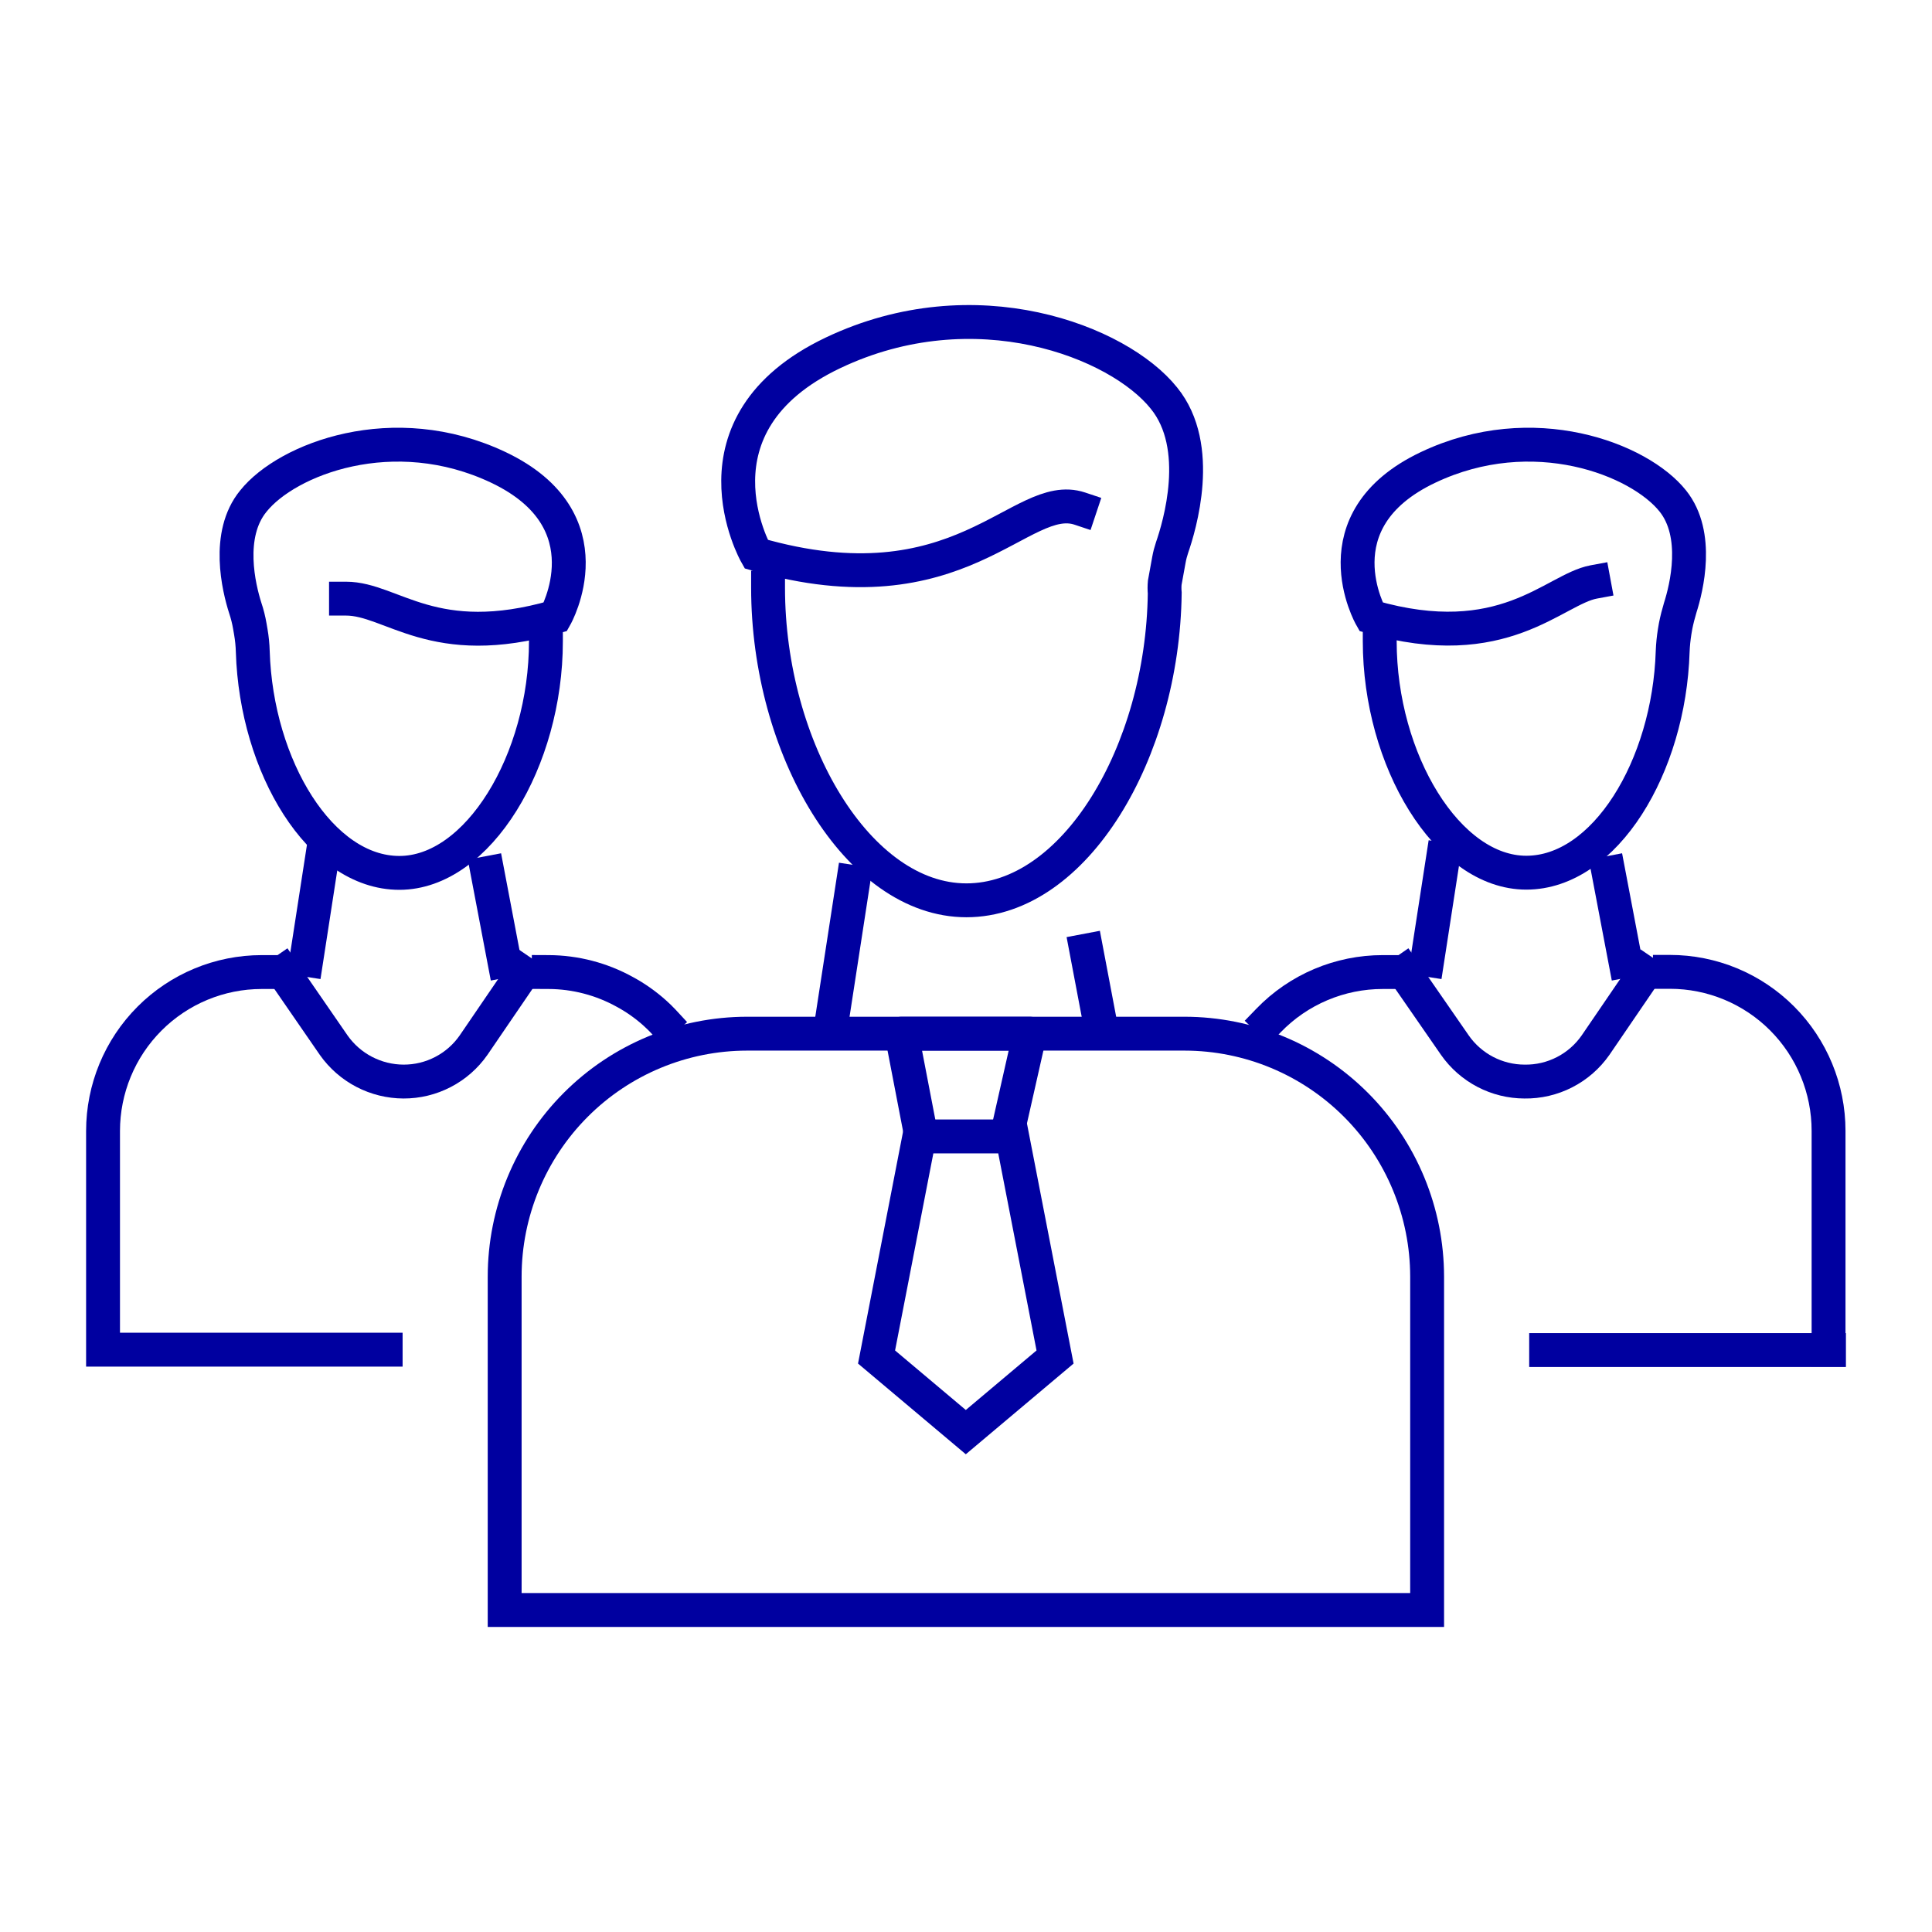 <?xml version="1.0" encoding="UTF-8"?> <svg xmlns="http://www.w3.org/2000/svg" width="150" height="150" viewBox="0 0 150 150" fill="none"> <path d="M26.863 46.478C30.451 46.478 33.654 50.613 43.124 47.882C43.124 47.882 47.359 40.414 38.705 36.294C30.544 32.421 22.275 35.646 19.672 38.902C17.532 41.509 18.548 45.66 19.041 47.203C19.195 47.661 19.313 48.13 19.395 48.607L19.472 49.054C19.561 49.564 19.612 50.08 19.626 50.597C19.903 59.531 24.892 67.771 31.006 67.771C37.119 67.771 42.385 59.038 42.385 49.795" stroke="#0000A0" stroke-width="2.63" stroke-miterlimit="10" stroke-linecap="square"></path> <path d="M42.601 75.47C44.67 75.479 46.704 76.01 48.514 77.013C49.363 77.472 50.154 78.032 50.87 78.68C51.086 78.88 51.286 79.065 51.486 79.281" stroke="#0000A0" stroke-width="2.63" stroke-miterlimit="10" stroke-linecap="square"></path> <path d="M20.319 75.47C17.052 75.47 13.918 76.771 11.608 79.086C9.298 81.401 8 84.54 8 87.814V104.787H29.943" stroke="#0000A0" stroke-width="2.63" stroke-miterlimit="10" stroke-linecap="square"></path> <path d="M37.858 67.786L39.152 74.591" stroke="#0000A0" stroke-width="2.63" stroke-miterlimit="10" stroke-linecap="square"></path> <path d="M23.784 74.514L24.985 66.737" stroke="#0000A0" stroke-width="2.63" stroke-miterlimit="10" stroke-linecap="square"></path> <path d="M21.982 75.455L25.909 81.148C26.522 82.018 27.334 82.728 28.277 83.219C29.22 83.71 30.267 83.968 31.329 83.972V83.972C32.395 83.976 33.447 83.721 34.393 83.229C35.34 82.738 36.154 82.024 36.765 81.148L40.599 75.532" stroke="#0000A0" stroke-width="2.63" stroke-miterlimit="10" stroke-linecap="square"></path> <path d="M123.737 45.182C120.657 45.752 116.746 50.86 106.444 47.882C106.444 47.882 102.194 40.414 110.864 36.294C119.01 32.421 127.294 35.646 129.881 38.902C131.96 41.509 130.944 45.645 130.451 47.187C130.312 47.65 130.189 48.129 130.097 48.592L130.02 49.039C129.938 49.55 129.887 50.065 129.866 50.582C129.589 59.516 124.615 67.755 118.501 67.755C112.388 67.755 107.122 59.022 107.122 49.78" stroke="#0000A0" stroke-width="2.63" stroke-miterlimit="10" stroke-linecap="square"></path> <path d="M129.65 75.455C132.917 75.455 136.051 76.755 138.361 79.07C140.671 81.385 141.969 84.525 141.969 87.799V104.771" stroke="#0000A0" stroke-width="2.63" stroke-miterlimit="10" stroke-linecap="square"></path> <path d="M98.499 79.22C99.648 78.032 101.025 77.088 102.546 76.444C104.067 75.8 105.701 75.469 107.353 75.47" stroke="#0000A0" stroke-width="2.63" stroke-miterlimit="10" stroke-linecap="square"></path> <path d="M142 104.818H120.041" stroke="#0000A0" stroke-width="2.63" stroke-miterlimit="10" stroke-linecap="square"></path> <path d="M124.892 67.786L126.186 74.591" stroke="#0000A0" stroke-width="2.63" stroke-miterlimit="10" stroke-linecap="square"></path> <path d="M110.818 74.514L112.019 66.737" stroke="#0000A0" stroke-width="2.63" stroke-miterlimit="10" stroke-linecap="square"></path> <path d="M109.016 75.455L112.958 81.148C113.567 82.019 114.376 82.729 115.317 83.221C116.257 83.712 117.302 83.97 118.363 83.972V83.972C119.442 83.989 120.509 83.74 121.47 83.247C122.431 82.755 123.257 82.034 123.876 81.148L127.71 75.532" stroke="#0000A0" stroke-width="2.63" stroke-miterlimit="10" stroke-linecap="square"></path> <path d="M83.839 39.488C79.219 37.945 74.6 47.62 58.708 43.021C58.708 43.021 52.995 32.946 64.683 27.391C75.693 22.16 86.857 26.512 90.368 30.909C93.448 34.689 91.569 40.861 90.999 42.512C90.894 42.825 90.811 43.144 90.753 43.469L90.43 45.243C90.406 45.51 90.406 45.779 90.43 46.046C90.275 58.389 83.454 69.9 75.031 69.9C66.608 69.9 59.632 58.112 59.632 45.629" stroke="#0000A0" stroke-width="2.63" stroke-miterlimit="10" stroke-linecap="square"></path> <path d="M110.802 125H39.182V99.124C39.182 94.122 41.164 89.325 44.693 85.786C48.221 82.248 53.008 80.258 58 80.254H91.969C96.963 80.258 101.751 82.247 105.282 85.785C108.813 89.323 110.798 94.121 110.802 99.124V124.429" stroke="#0000A0" stroke-width="2.63" stroke-miterlimit="10" stroke-linecap="square"></path> <path d="M78.295 87.614L79.958 80.254H69.995L71.412 87.614" stroke="#0000A0" stroke-width="2.63" stroke-linecap="square" stroke-linejoin="round"></path> <path d="M81.914 105.358L78.588 88.231H71.381L68.055 105.358L74.985 111.19L81.914 105.358Z" stroke="#0000A0" stroke-width="2.63" stroke-miterlimit="10"></path> <path d="M84.347 73.804L85.348 79.081" stroke="#0000A0" stroke-width="2.63" stroke-miterlimit="10" stroke-linecap="square"></path> <path d="M64.621 78.988L66.238 68.481" stroke="#0000A0" stroke-width="2.63" stroke-miterlimit="10" stroke-linecap="square"></path> </svg> 